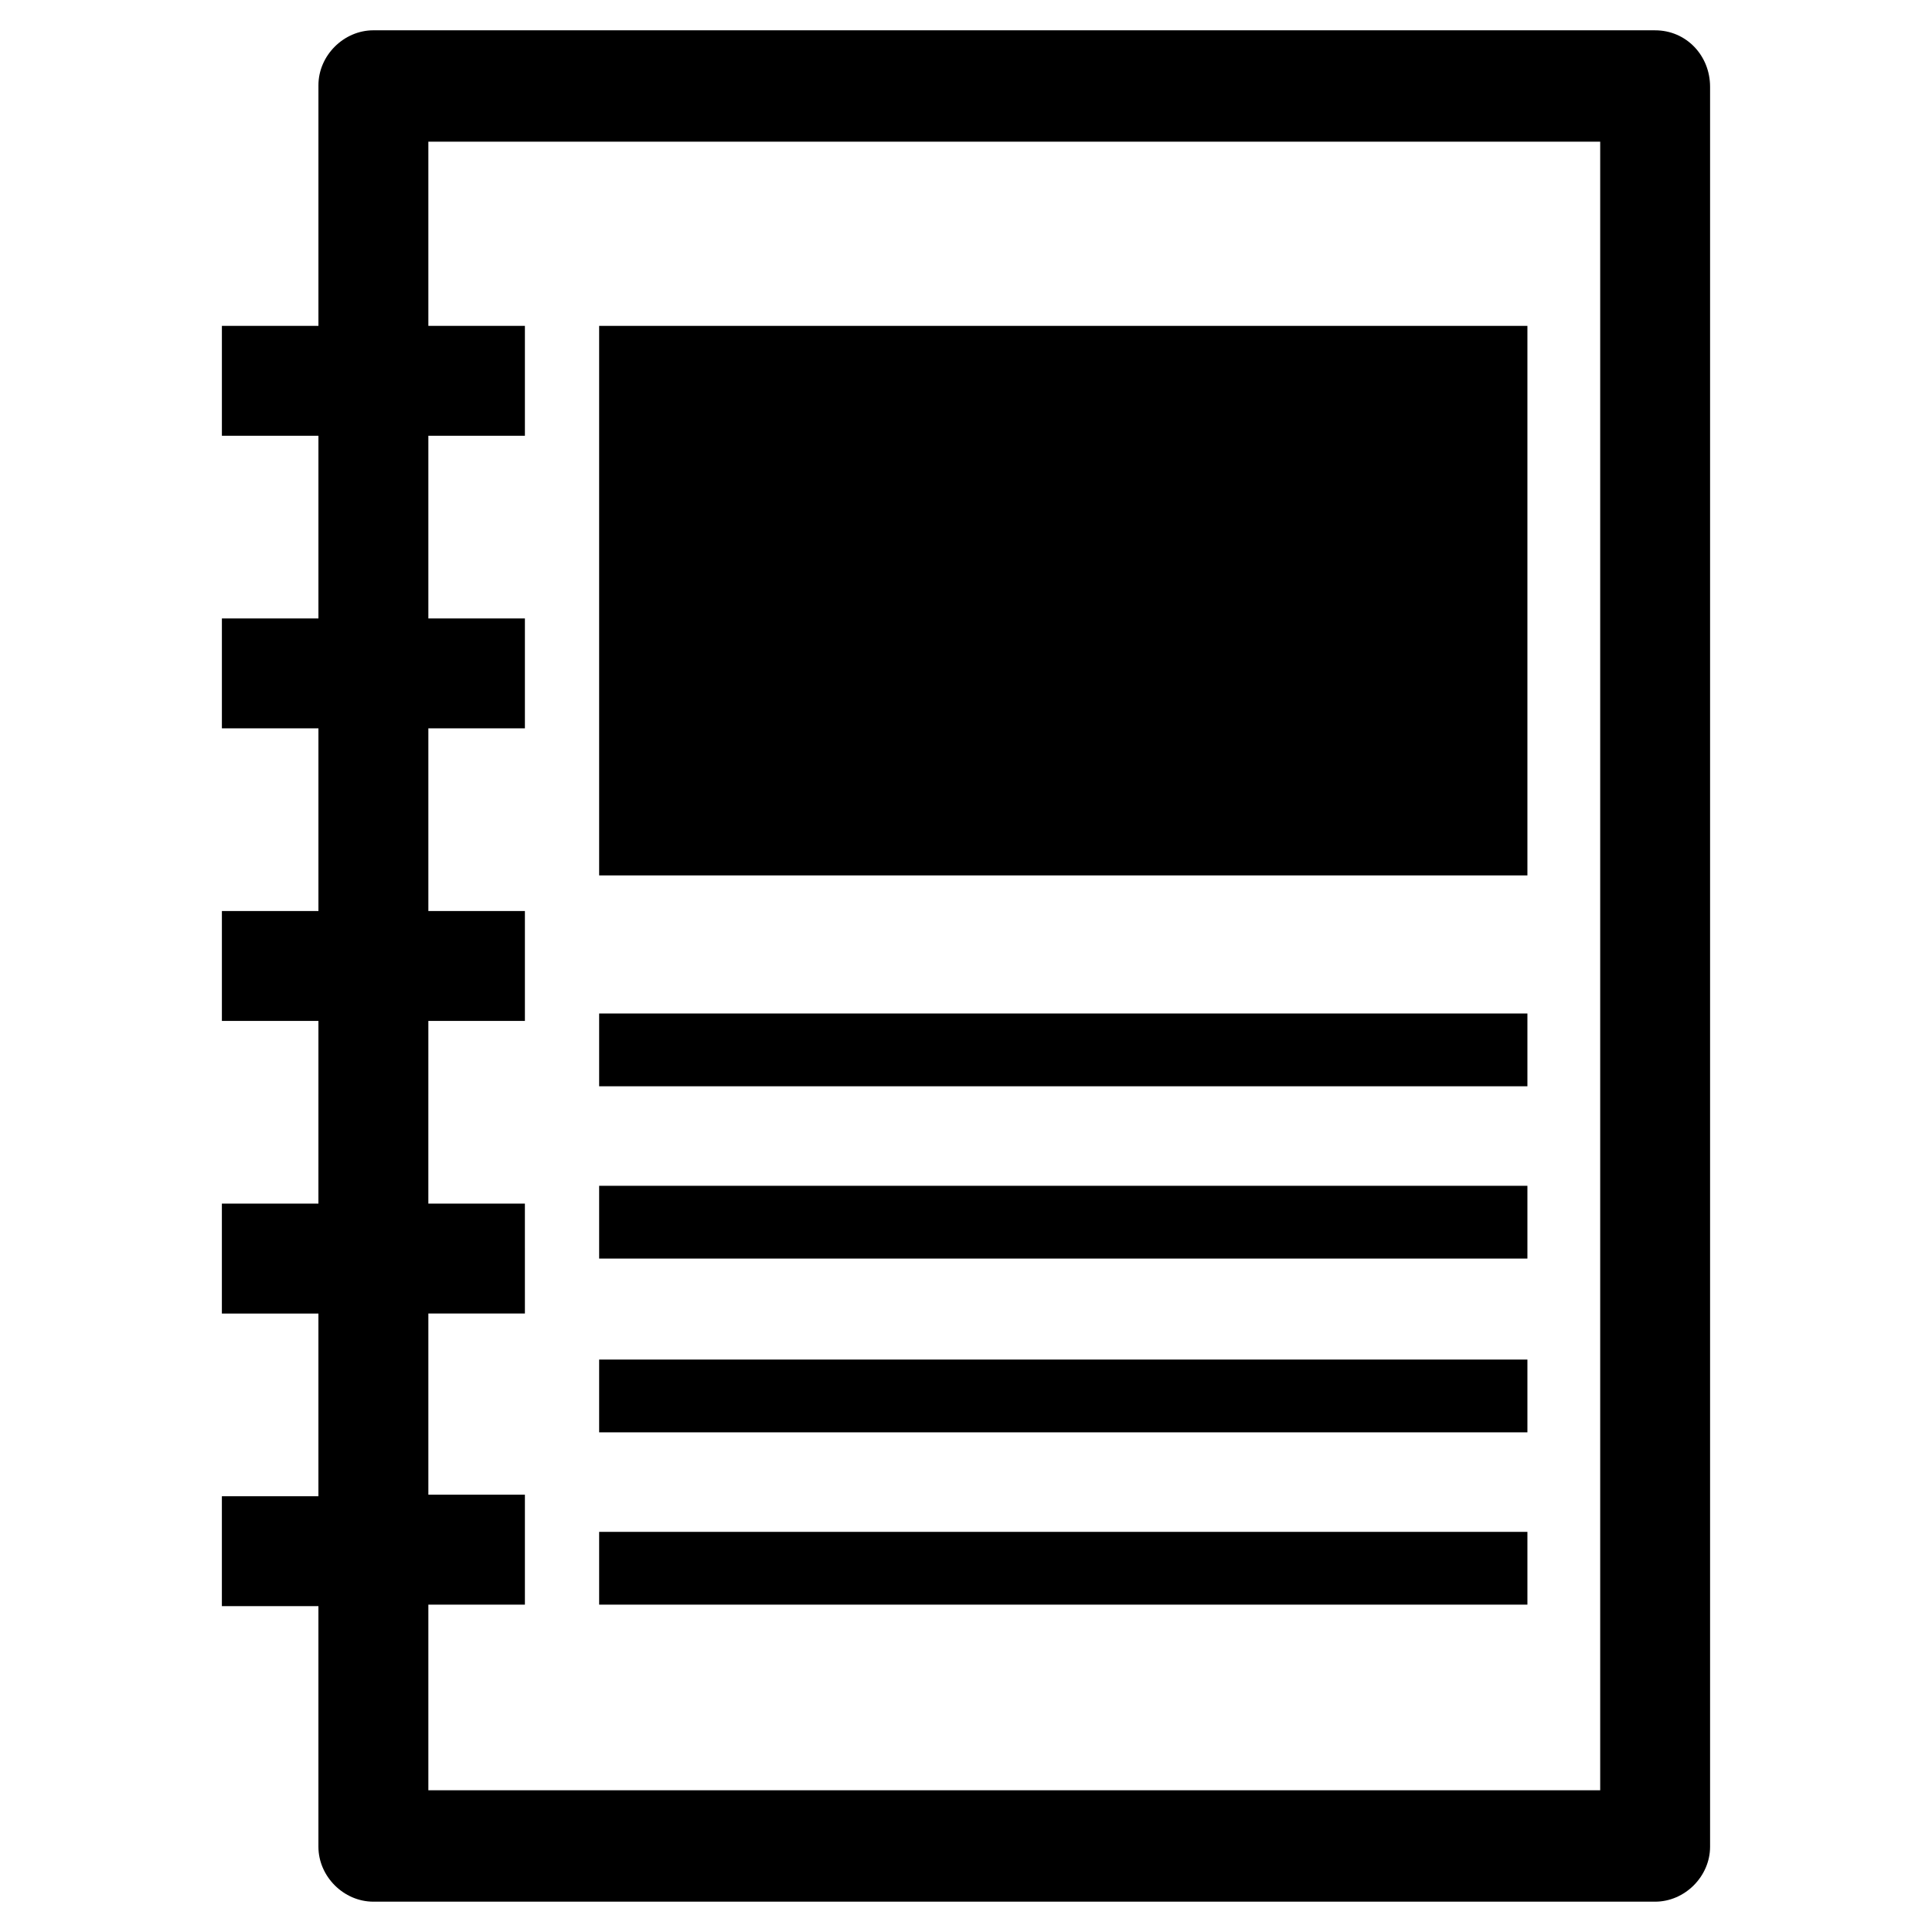 <?xml version="1.0" encoding="UTF-8"?>
<!-- The Best Svg Icon site in the world: iconSvg.co, Visit us! https://iconsvg.co -->
<svg fill="#000000" width="800px" height="800px" version="1.1" viewBox="144 144 512 512" xmlns="http://www.w3.org/2000/svg">
 <g>
  <path d="m582.63 152.03h-339.68c-7.871 0-14.562 6.691-14.562 14.562v63.762h-25.586v29.125h25.586v48.414h-25.586v29.129h25.586v48.414h-25.586v29.125h25.586l-0.004 48.414h-25.586v29.125h25.586v48.414h-25.586v29.125h25.586v63.762c0 7.871 6.691 14.562 14.562 14.562h339.68c7.871 0 14.562-6.691 14.562-14.562v-466.41c0-8.266-6.297-14.957-14.562-14.957zm-14.562 466.41h-310.55v-49.199h25.586v-29.125h-25.586v-48.02h25.586l-0.004-29.125h-25.586l0.004-48.414h25.586v-29.125h-25.586v-48.414h25.586v-29.125h-25.586v-48.414h25.586v-29.125h-25.586v-48.809h310.55z"/>
  <path d="m548.78 230.36h-246v145.63h246z"/>
  <path d="m302.78 549.96h246v19.285h-246z"/>
  <path d="m302.78 412.59h246v19.285h-246z"/>
  <path d="m302.78 458.25h246v19.285h-246z"/>
  <path d="m302.78 504.3h246v19.285h-246z"/>
 </g>
</svg>